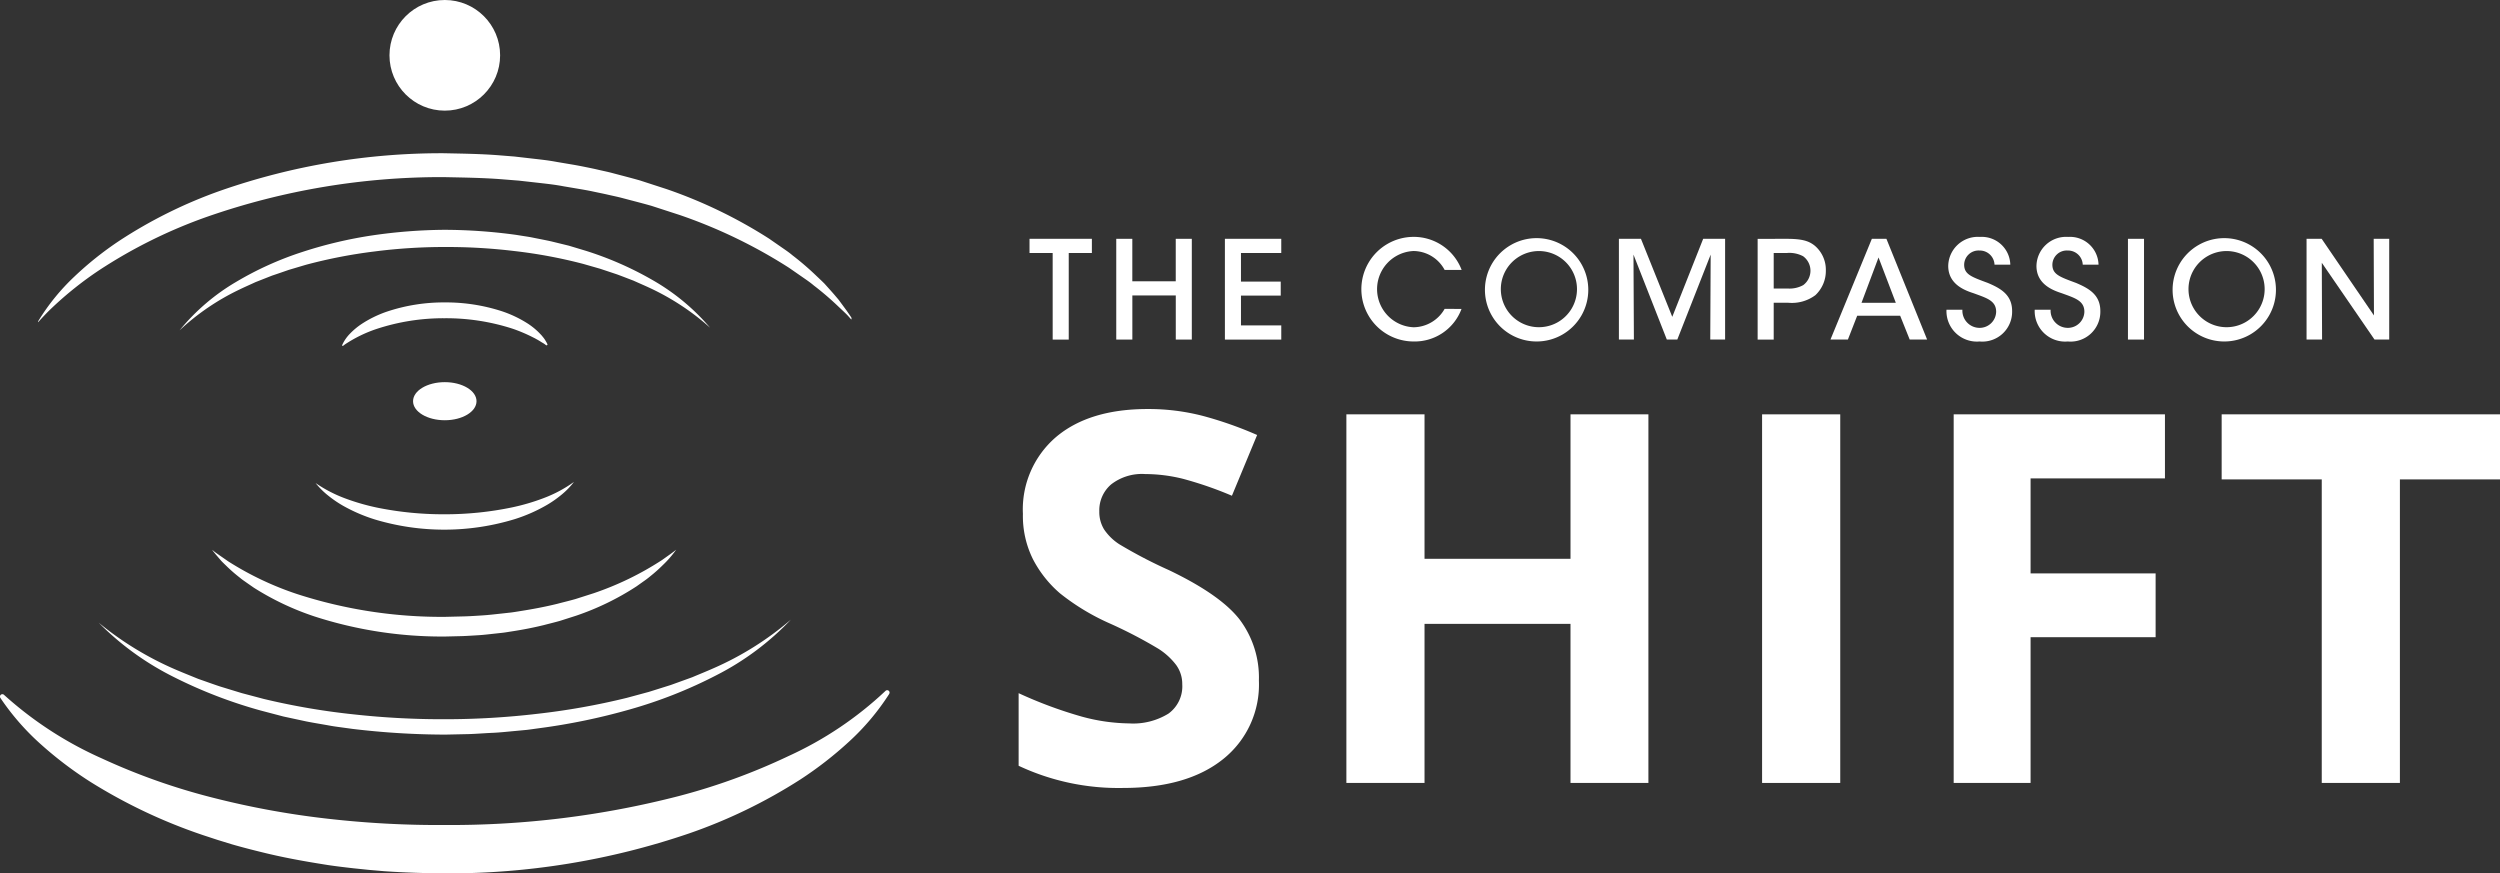 <svg xmlns="http://www.w3.org/2000/svg" id="Group_17478" data-name="Group 17478" width="298.755" height="104.372" viewBox="0 0 298.755 104.372"><rect x="0" y="0" width="298.755" height="104.372" fill="#333333" stroke="none"/><g id="Group_2" data-name="Group 2" transform="translate(121.728 48.882)"><g id="Group_1" data-name="Group 1" transform="translate(0)"><path id="Path_2" data-name="Path 2" d="M520.751,555.8a11.388,11.388,0,0,1-4.293,9.4q-4.294,3.433-11.947,3.434a28.058,28.058,0,0,1-12.473-2.651v-8.677a51.4,51.4,0,0,0,7.547,2.8,22.308,22.308,0,0,0,5.649.813,8.032,8.032,0,0,0,4.715-1.174,4.019,4.019,0,0,0,1.643-3.5,3.856,3.856,0,0,0-.724-2.3,8.076,8.076,0,0,0-2.124-1.943,54.943,54.943,0,0,0-5.709-2.982,27.051,27.051,0,0,1-6.056-3.646,13.673,13.673,0,0,1-3.224-4.067,11.6,11.6,0,0,1-1.205-5.423,11.384,11.384,0,0,1,3.962-9.19q3.961-3.344,10.952-3.344a25.878,25.878,0,0,1,6.553.813,45.106,45.106,0,0,1,6.523,2.29l-3.013,7.261a44.033,44.033,0,0,0-5.83-2.019,18.815,18.815,0,0,0-4.535-.573,6,6,0,0,0-4.067,1.235,4.073,4.073,0,0,0-1.416,3.224,3.986,3.986,0,0,0,.572,2.154,6.284,6.284,0,0,0,1.822,1.777,56.265,56.265,0,0,0,5.921,3.088q6.176,2.954,8.466,5.92A11.559,11.559,0,0,1,520.751,555.8Z" transform="translate(-492.038 -523.353)" fill="#fff"></path><path id="Path_3" data-name="Path 3" d="M587.383,568.358h-9.31V549.347H560.629v19.011h-9.339V524.31h9.339v17.264h17.445V524.31h9.31Z" transform="translate(-512.123 -523.677)" fill="#fff"></path><path id="Path_4" data-name="Path 4" d="M626.446,568.358V524.31h9.34v44.048Z" transform="translate(-537.601 -523.677)" fill="#fff"></path><path id="Path_5" data-name="Path 5" d="M670.272,568.358h-9.19V524.31H686.33v7.653H670.272v11.358h14.943v7.623H670.272Z" transform="translate(-549.342 -523.677)" fill="#fff"></path><path id="Path_6" data-name="Path 6" d="M730.831,568.358h-9.339V532.083H709.531V524.31h33.262v7.773H730.831Z" transform="translate(-565.766 -523.677)" fill="#fff"></path></g></g><ellipse id="Ellipse_14" data-name="Ellipse 14" cx="6.611" cy="6.611" rx="6.611" ry="6.611" transform="translate(46.543)" fill="#fff"></ellipse><path id="Path_7" data-name="Path 7" d="M316.414,495.595a42.208,42.208,0,0,1,5.663-4.517,59.6,59.6,0,0,1,12.945-6.4,85.024,85.024,0,0,1,28.236-4.718c2.389.053,4.78.079,7.166.276l1.788.143,1.784.2c1.189.139,2.379.25,3.56.477l1.772.3c.59.1,1.18.2,1.767.327s1.175.24,1.759.376,1.171.251,1.752.407c1.162.311,2.325.6,3.478.931l3.429,1.114a60.742,60.742,0,0,1,12.989,6.282l1.492,1.034c.493.346.993.672,1.458,1.069a35.6,35.6,0,0,1,2.758,2.345c.436.418.88.818,1.3,1.246.147.165.291.327.438.491a.281.281,0,0,0-.019-.28l-.029-.043-.473-.69-.5-.682-.505-.684-.547-.643c-.37-.425-.752-.844-1.134-1.27-.4-.4-.814-.78-1.226-1.174a33.372,33.372,0,0,0-2.6-2.211c-.439-.374-.91-.681-1.375-1.007l-1.406-.975A57.239,57.239,0,0,0,389.9,481.4l-3.232-1.05c-1.087-.309-2.183-.585-3.278-.878-.547-.147-1.1-.254-1.651-.384s-1.1-.241-1.658-.354-1.109-.216-1.666-.308l-1.67-.282c-1.112-.213-2.234-.318-3.355-.45L371.7,477.5l-1.685-.135c-2.249-.186-4.5-.21-6.755-.259a80.141,80.141,0,0,0-26.615,4.446,56.178,56.178,0,0,0-12.2,6.036,39.8,39.8,0,0,0-5.338,4.258,25.7,25.7,0,0,0-4.274,5.246l-.033.054a.284.284,0,0,0-.036.161C315.3,496.716,315.839,496.139,316.414,495.595Z" transform="translate(-310.217 -458.794)" fill="#fff"></path><path id="Path_8" data-name="Path 8" d="M408.444,561.423a32.733,32.733,0,0,1-8.872,6.629,54.871,54.871,0,0,1-10.363,4.1,75,75,0,0,1-10.921,2.258c-.461.062-.921.132-1.382.187l-1.389.131c-.926.084-1.851.188-2.78.227s-1.856.12-2.786.148l-2.788.061a93.973,93.973,0,0,1-11.13-.686l-1.382-.189c-.461-.061-.921-.124-1.379-.211-.915-.165-1.834-.31-2.747-.491L347.8,573l-2.7-.71a56.415,56.415,0,0,1-10.4-4.008,33.827,33.827,0,0,1-8.975-6.494,38.246,38.246,0,0,0,9.362,5.677c.84.358,1.689.694,2.532,1.039.862.3,1.719.613,2.583.9l2.616.8,2.645.7a83.35,83.35,0,0,0,10.775,1.846,97.023,97.023,0,0,0,10.92.576,94.616,94.616,0,0,0,10.916-.639,84.257,84.257,0,0,0,10.763-1.915l2.639-.714,2.61-.82,2.572-.93c.838-.356,1.688-.694,2.521-1.066A36.8,36.8,0,0,0,408.444,561.423Z" transform="translate(-313.932 -487.377)" fill="#fff"></path><path id="Path_9" data-name="Path 9" d="M395.815,536.526a9.077,9.077,0,0,1-1.457,1.507,13.154,13.154,0,0,1-1.731,1.221,19.024,19.024,0,0,1-3.873,1.716,28.829,28.829,0,0,1-16.7.054,19.493,19.493,0,0,1-3.887-1.68,13.569,13.569,0,0,1-1.744-1.2,9.372,9.372,0,0,1-1.483-1.481,16.14,16.14,0,0,0,3.616,1.863,26.349,26.349,0,0,0,3.867,1.1,39.643,39.643,0,0,0,7.98.768,39.21,39.21,0,0,0,7.975-.815,25.307,25.307,0,0,0,3.854-1.132A15.441,15.441,0,0,0,395.815,536.526Z" transform="translate(-327.226 -478.937)" fill="#fff"></path><path id="Path_10" data-name="Path 10" d="M414.115,574.682a28.581,28.581,0,0,1-4.745,5.629,44.127,44.127,0,0,1-5.865,4.559,62.251,62.251,0,0,1-13.339,6.455,89.048,89.048,0,0,1-29.018,4.752c-2.455-.02-4.911-.09-7.362-.262l-1.836-.158-1.834-.19c-1.222-.141-2.442-.28-3.657-.485-2.43-.387-4.852-.83-7.245-1.426-1.2-.293-2.391-.6-3.576-.941l-1.769-.543-1.758-.578a63.539,63.539,0,0,1-13.385-6.329,45.1,45.1,0,0,1-5.916-4.475,29.427,29.427,0,0,1-4.847-5.531l-.032-.048a.286.286,0,0,1,.434-.368,44.239,44.239,0,0,0,11.7,7.6,76.021,76.021,0,0,0,13.218,4.679,101.335,101.335,0,0,0,13.816,2.528,116.96,116.96,0,0,0,14.031.746,109.119,109.119,0,0,0,27.825-3.447,74.11,74.11,0,0,0,13.173-4.8,42.679,42.679,0,0,0,11.574-7.779.286.286,0,0,1,.442.358Z" transform="translate(-307.884 -491.706)" fill="#fff"></path><path id="Path_11" data-name="Path 11" d="M369.823,509.282c.094-.069.184-.143.281-.211a16.005,16.005,0,0,1,3.714-1.814,25.552,25.552,0,0,1,8.154-1.292,25.822,25.822,0,0,1,8.156,1.257,18.5,18.5,0,0,1,2.4,1.019c.13.063.258.128.384.2.061.034.121.07.182.1.157.091.312.182.461.281.1.061.2.115.3.179s.18.134.272.2a.148.148,0,0,0,.07-.007.1.1,0,0,0,.066-.145l-.019-.038c-.059-.118-.123-.235-.195-.35a3.228,3.228,0,0,0-.226-.34c-.083-.108-.173-.213-.262-.321l-.286-.3a8.286,8.286,0,0,0-1.322-1.077,13.788,13.788,0,0,0-3.127-1.495,21.675,21.675,0,0,0-6.846-1.054,21.44,21.44,0,0,0-6.845,1.085,13.4,13.4,0,0,0-3.117,1.523,8.379,8.379,0,0,0-1.309,1.093,4.743,4.743,0,0,0-.94,1.335l-.018.038a.1.1,0,0,0,.025.118A.119.119,0,0,0,369.823,509.282Z" transform="translate(-328.852 -467.935)" fill="#fff"></path><path id="Path_12" data-name="Path 12" d="M400.943,549.342l-.937.667a36.213,36.213,0,0,1-8.194,3.98l-2.16.69c-.725.207-1.456.381-2.187.574-1.462.36-2.942.636-4.423.868-.371.06-.742.124-1.113.169l-1.116.123c-.744.08-1.489.171-2.235.219s-1.492.1-2.238.12l-2.238.055a56.049,56.049,0,0,1-17.714-2.723,37.017,37.017,0,0,1-8.22-3.9l-.944-.655c-.311-.221-.628-.425-.921-.678l-.073-.06.116.167.315.388.658.767c.23.243.475.469.716.706a18.428,18.428,0,0,0,1.53,1.322c.259.225.539.4.813.6l.833.579a32.676,32.676,0,0,0,7.254,3.438,49.43,49.43,0,0,0,15.632,2.4l1.975-.048c.658-.022,1.317-.067,1.975-.107s1.315-.123,1.972-.193l.984-.108c.329-.04.656-.1.982-.149,1.308-.2,2.614-.448,3.9-.766.645-.169,1.29-.323,1.93-.506l1.906-.609a31.973,31.973,0,0,0,7.23-3.512l.828-.589a9.67,9.67,0,0,0,.806-.61,17.87,17.87,0,0,0,1.513-1.347,12.522,12.522,0,0,0,1.59-1.834C401.446,548.981,401.195,549.16,400.943,549.342Z" transform="translate(-320.882 -483.092)" fill="#fff"></path><ellipse id="Ellipse_15" data-name="Ellipse 15" cx="3.792" cy="2.276" rx="3.792" ry="2.276" transform="translate(49.361 45.668)" fill="#fff"></ellipse><path id="Path_13" data-name="Path 13" d="M340.345,502.965a25.223,25.223,0,0,1,6.753-5.785,39.048,39.048,0,0,1,7.944-3.59,51.489,51.489,0,0,1,8.388-1.979,62.308,62.308,0,0,1,8.55-.66,63.978,63.978,0,0,1,8.553.6l1.061.167c.354.054.708.11,1.06.186.7.144,1.409.272,2.11.43l2.1.513,2.072.624a40,40,0,0,1,7.973,3.508,25.884,25.884,0,0,1,6.832,5.669,29.389,29.389,0,0,0-7.219-4.757c-.645-.3-1.3-.581-1.942-.869-.662-.25-1.318-.511-1.98-.753l-2-.666-2.024-.58a58.776,58.776,0,0,0-8.239-1.537,67.1,67.1,0,0,0-8.344-.48,65.422,65.422,0,0,0-8.341.532,59.6,59.6,0,0,0-8.229,1.6l-2.02.6c-.665.23-1.329.464-2,.685l-1.972.777c-.643.3-1.294.58-1.933.891A28.409,28.409,0,0,0,340.345,502.965Z" transform="translate(-318.888 -463.488)" fill="#fff"></path><g id="Group_4" data-name="Group 4" transform="translate(123.03 28.312)"><g id="Group_3" data-name="Group 3"><path id="Path_14" data-name="Path 14" d="M496.773,494.27h-2.766v-1.692h7.452v1.692h-2.766v10.348h-1.919Z" transform="translate(-494.007 -492.351)" fill="#fff"></path><path id="Path_15" data-name="Path 15" d="M509.687,504.618v-12.04h1.919v5.076h5.19v-5.076h1.92v12.04H516.8v-5.272h-5.19v5.272Z" transform="translate(-499.322 -492.351)" fill="#fff"></path><path id="Path_16" data-name="Path 16" d="M529.328,492.578h6.736v1.692h-4.816v3.417H536v1.676h-4.751v3.563h4.816v1.692h-6.736Z" transform="translate(-505.98 -492.351)" fill="#fff"></path><path id="Path_17" data-name="Path 17" d="M565.948,500.84a5.966,5.966,0,0,1-5.71,3.889,6.248,6.248,0,1,1-.016-12.5,6.12,6.12,0,0,1,5.743,3.953h-2.033a4.258,4.258,0,0,0-3.725-2.262,4.56,4.56,0,0,0,.016,9.111,4.32,4.32,0,0,0,3.709-2.2Z" transform="translate(-514.324 -492.234)" fill="#fff"></path><path id="Path_18" data-name="Path 18" d="M576.339,498.547a6.175,6.175,0,1,1,0,.016Zm1.9-.065a4.55,4.55,0,1,0,0-.016Z" transform="translate(-521.916 -492.234)" fill="#fff"></path><path id="Path_19" data-name="Path 19" d="M600.558,504.618v-12.04h2.635l3.743,9.323,3.693-9.323h2.62v12.04h-1.774l.049-10.152-3.987,10.152h-1.253L602.3,494.465l.049,10.152Z" transform="translate(-530.126 -492.351)" fill="#fff"></path><path id="Path_20" data-name="Path 20" d="M629.073,492.578c1.871,0,2.668.244,3.384.814a3.774,3.774,0,0,1,1.334,2.961,3.969,3.969,0,0,1-1.253,2.961,4.7,4.7,0,0,1-3.286.9H627.56v4.409h-1.92v-12.04Zm-1.513,5.938h1.66a3.353,3.353,0,0,0,1.87-.407,2.143,2.143,0,0,0-.016-3.449,3.5,3.5,0,0,0-1.92-.39H627.56Z" transform="translate(-538.629 -492.351)" fill="#fff"></path><path id="Path_21" data-name="Path 21" d="M640.89,504.618h-2.083l4.946-12.04h1.741l4.864,12.04h-2.082l-1.14-2.847H642Zm3.661-9.811-2.034,5.418h4.1Z" transform="translate(-543.093 -492.351)" fill="#fff"></path><path id="Path_22" data-name="Path 22" d="M661.682,500.938a2.055,2.055,0,0,0,2.033,2.164,1.973,1.973,0,0,0,2-1.92c0-1.334-1.139-1.643-2.684-2.213-.944-.309-3.043-1.009-3.043-3.27a3.54,3.54,0,0,1,3.791-3.465,3.411,3.411,0,0,1,3.628,3.318h-1.887a1.762,1.762,0,0,0-1.806-1.692,1.721,1.721,0,0,0-1.822,1.692c0,1.172.9,1.464,2.831,2.181,1.5.635,2.9,1.4,2.9,3.351a3.56,3.56,0,0,1-3.889,3.645,3.64,3.64,0,0,1-3.954-3.791Z" transform="translate(-550.201 -492.234)" fill="#fff"></path><path id="Path_23" data-name="Path 23" d="M677.631,500.938a2.055,2.055,0,0,0,2.034,2.164,1.973,1.973,0,0,0,2-1.92c0-1.334-1.138-1.643-2.684-2.213-.944-.309-3.042-1.009-3.042-3.27a3.54,3.54,0,0,1,3.79-3.465,3.41,3.41,0,0,1,3.628,3.318h-1.887a1.761,1.761,0,0,0-1.806-1.692,1.722,1.722,0,0,0-1.823,1.692c0,1.172.9,1.464,2.831,2.181,1.5.635,2.9,1.4,2.9,3.351a3.56,3.56,0,0,1-3.889,3.645,3.64,3.64,0,0,1-3.953-3.791Z" transform="translate(-555.608 -492.234)" fill="#fff"></path><path id="Path_24" data-name="Path 24" d="M692.587,492.578h1.92v12.04h-1.92Z" transform="translate(-561.323 -492.351)" fill="#fff"></path><path id="Path_25" data-name="Path 25" d="M700.66,498.547a6.175,6.175,0,1,1,0,.016Zm1.9-.065a4.55,4.55,0,1,0,0-.016Z" transform="translate(-564.06 -492.234)" fill="#fff"></path><path id="Path_26" data-name="Path 26" d="M732.933,501.738l-.032-9.16h1.855v12.04H733l-6.3-9.176.033,9.176h-1.855v-12.04h1.807Z" transform="translate(-572.27 -492.351)" fill="#fff"></path></g></g></svg>